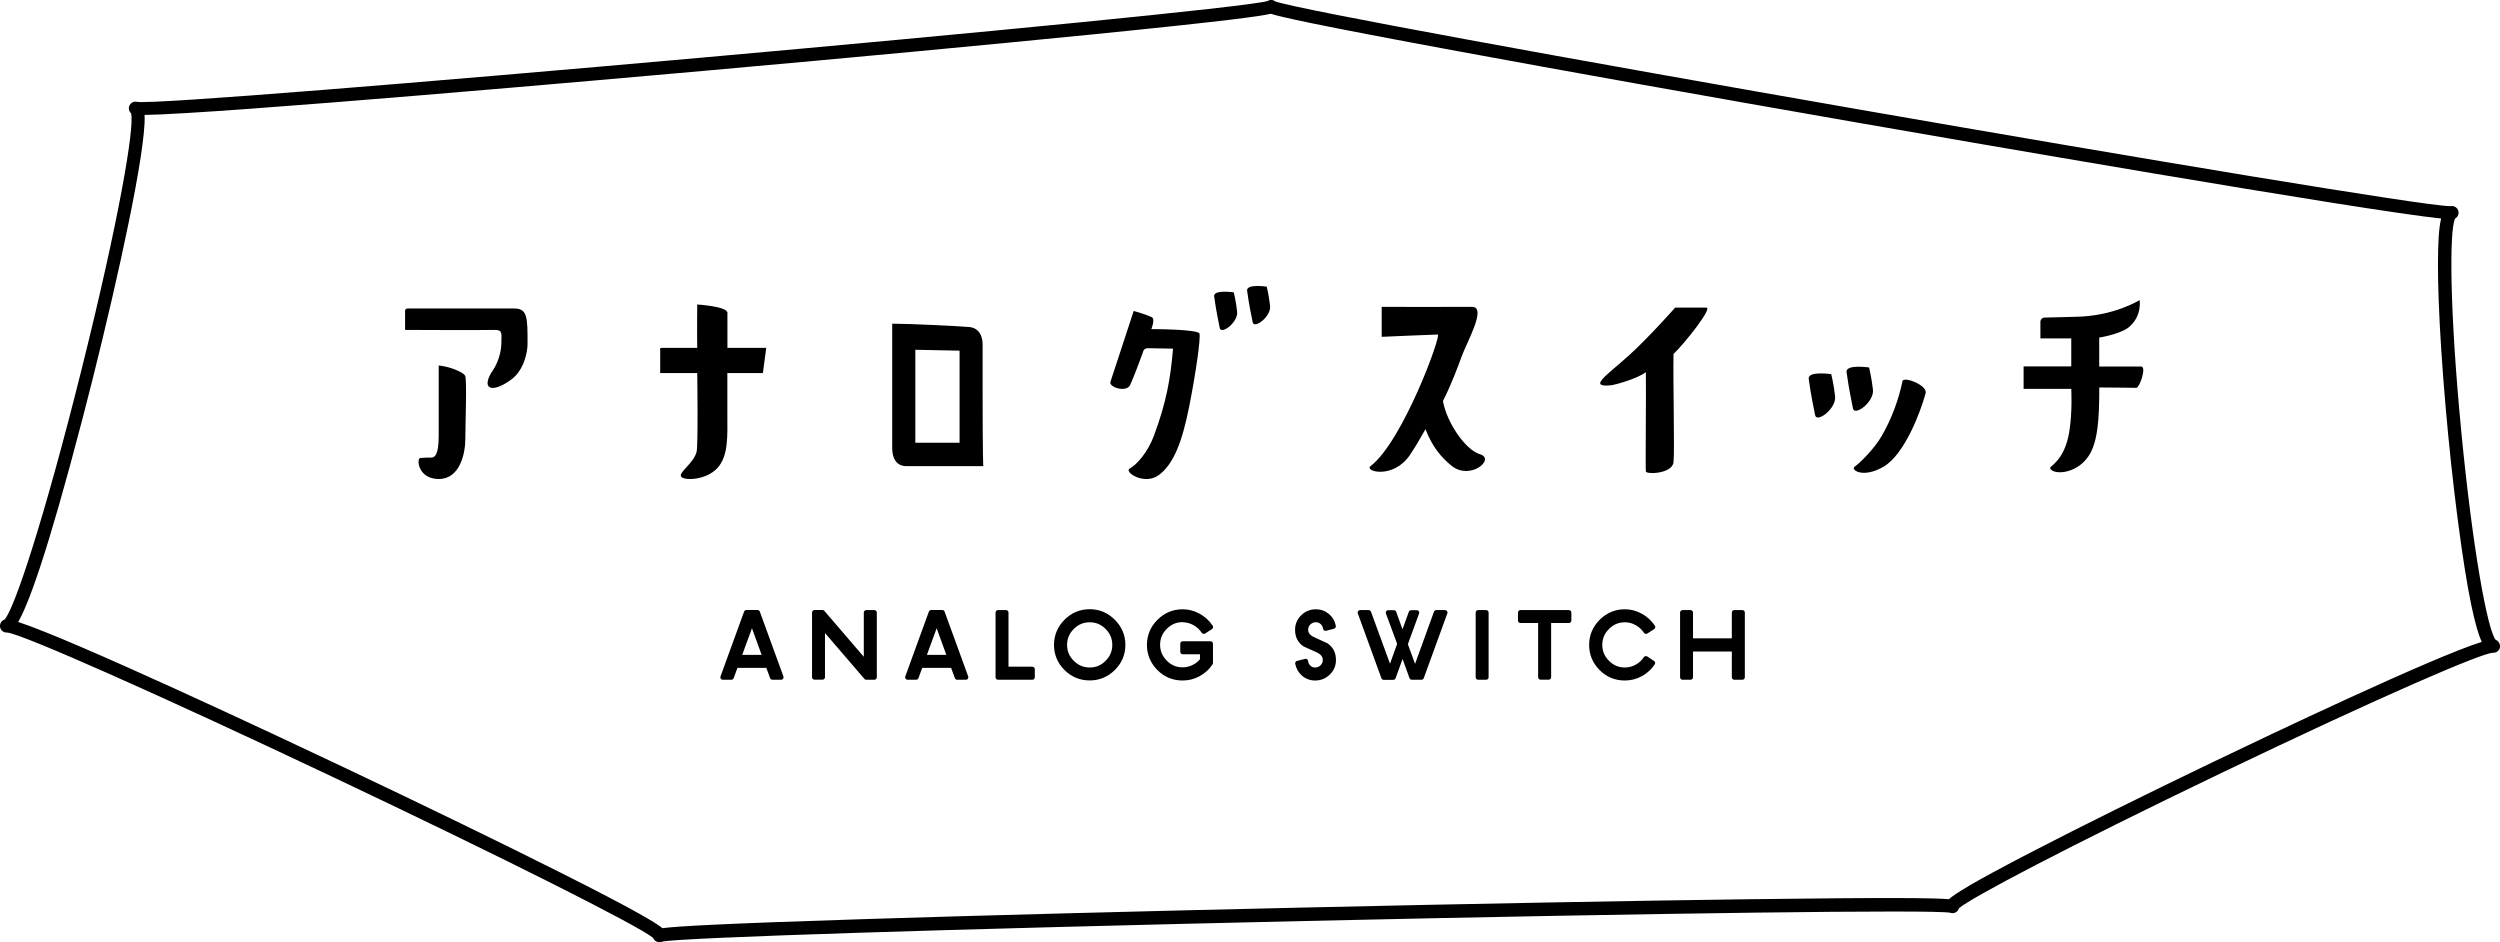 <?xml version="1.0" encoding="UTF-8"?>
<svg id="_レイヤー_2" data-name="レイヤー 2" xmlns="http://www.w3.org/2000/svg" viewBox="0 0 336.22 126.71">
  <defs>
    <style>
      .cls-1 {
        stroke-width: 0px;
      }
    </style>
  </defs>
  <g id="_レイヤー_1-2" data-name="レイヤー 1">
    <g id="logo-analog">
      <path class="cls-1" d="M70.95,46.21c0,1.32-.56,3.65-2.21,4.85-2.71,1.97-4.14,1.2-2.42-1.31.59-.86,1.11-2.35,1.11-3.63s.22-1.79-1-1.75c-1.22.05-11.95,0-11.95,0v-2.43s-.08-.45.34-.45h14.36c1.78,0,1.77,1.27,1.77,4.72ZM59.54,49.23l-.54-.08v9.46c0,2.59-.54,2.93-.98,2.93s-.95,0-1.49.05c-.54.05-.35,2.83,2.49,2.83s3.56-3.44,3.56-5.39.23-7.95-.02-8.48c-.24-.54-2.19-1.22-3.03-1.31ZM97.82,50.17v5.37c0,2.98.2,5.78-1.37,7.44-1.57,1.66-4.57,1.68-4.86,1.09-.29-.59,1.65-1.72,2.09-3.28.23-.83.09-10.62.09-10.62h-4.98v-3.12s-.14-.27.26-.27h4.72c-.04-2.26,0-5.36,0-5.83,0,0,4.06.25,4.06,1.12v4.71h5.22l-.45,3.39h-4.77ZM195.24,62.66c-1.41-1.13-2.64-2.62-3.53-4.94-.76,1.36-1.5,2.59-2.1,3.48-2.25,3.31-6.18,2.18-5.29,1.49,4.35-3.33,9.59-17.7,9.04-17.7s-7.54.31-7.54.31v-4.03s10.05.02,12.13,0c2.08-.02-.68,4.73-1.39,6.71-.32.89-1.32,3.63-2.5,5.96.5,2.85,2.99,6.55,4.98,7.15,2.14.64-1.31,3.56-3.79,1.57ZM225.07,47.61c-.08,3.34.16,13.24,0,14.55-.19,1.58-3.64,1.66-3.72,1.25-.07-.37.04-10.26,0-13.36-1.19.92-4.26,1.72-4.61,1.76-3.3.34-.68-1.29,2.32-4,2.71-2.45,6.23-6.44,6.23-6.44h4.2c.88,0-2.89,4.78-4.42,6.24ZM249.2,54.92c-.13-.71-.53-2.48-.86-4.86-.15-1.12,3.03-.64,3.03-.64,0,0,.33,1.33.52,2.99.18,1.66-2.49,3.62-2.69,2.51ZM246.28,50.32s-3.18-.48-3.03.64c.32,2.38.73,4.15.86,4.86.2,1.12,2.87-.85,2.69-2.51-.18-1.66-.52-2.99-.52-2.99ZM255.86,51.27c-.48,2.34-1.43,5.06-2.88,7.51-.94,1.59-2.91,3.57-3.54,3.97-.63.4,1.07,1.67,3.9,0,2.83-1.67,4.97-7.43,5.6-9.76.5-1.13-2.94-2.44-3.08-1.73ZM287.3,52.16c-.31,0-3.05-.05-4.97-.05,0,4.28-.2,7.42-1.47,9.27-1.68,2.45-4.8,2.51-5.15,1.58-.1-.26,1.94-.98,2.58-4.87.44-2.67.27-5.79.27-5.79h-6.41v-3.02h6.41v-3.77h-4.15v-2.3s.07-.5.57-.5c1.02,0,3.26-.1,4.21-.11,5.1-.07,8.56-2.24,8.56-2.24,0,0,.38,2.17-1.49,3.68-.7.57-2.43,1.11-3.94,1.36v3.89h5.64c.76,0-.19,2.87-.67,2.87ZM132.15,53.36v-7.01c0-.8-.24-2.39-2.12-2.39-.94-.1-7.79-.43-10.04-.43v16.77c0,1.3.55,2.39,1.9,2.39h10.35s-.09-1.19-.09-9.34ZM129.05,59.54h-5.95v-12.5l5.95.12c0,1.35,0-2.03,0,12.38ZM161.31,44.85c.19.61-.48,5.31-1.4,9.94-.93,4.63-2.06,7.59-4.03,9.08-1.98,1.48-4.77-.42-3.95-.86,1-.54,2.45-2.22,3.28-4.46,1.67-4.52,2.2-7.6,2.55-11.66,0,0-2.82-.06-3.34-.06-.57,0-.64.31-.76.68-.12.37-1.18,3.22-1.67,4.27-.49,1.05-2.9.31-2.65-.43.25-.74,2.87-8.75,3.13-9.53,0,0,1.6.44,2.42.83.52.24-.05,1.61-.05,1.61,0,0,6.3,0,6.48.61ZM170.81,41.15c-.16-1.45-.45-2.6-.45-2.6,0,0-2.77-.42-2.64.55.28,2.07.64,3.61.75,4.23.17.97,2.5-.74,2.34-2.18ZM165.93,39.32s-2.77-.42-2.64.55c.28,2.07.64,3.61.75,4.23.17.97,2.5-.74,2.34-2.18-.16-1.45-.45-2.6-.45-2.6ZM117.92,82.38v8.71c0,.18-.15.33-.33.33h-1.09c-.1,0-.19-.04-.25-.12l-5.3-6.17v5.95c0,.18-.15.33-.33.33h-1.08c-.18,0-.33-.15-.33-.33v-8.71c0-.18.15-.33.33-.33h1.08c.1,0,.19.04.25.12l5.3,6.17v-5.95c0-.18.15-.33.33-.33h1.09c.18,0,.33.15.33.33ZM138.83,89.66h-3.2v-7.28c0-.18-.15-.33-.33-.33h-1.08c-.18,0-.33.15-.33.33v8.71c0,.18.15.33.33.33h4.62c.18,0,.33-.15.33-.33v-1.09c0-.18-.15-.33-.33-.33ZM178.5,86.5c-.31-.14-.6-.27-.9-.41l-.89-.41c-.7-.33-.78-.72-.78-.99s.1-.51.3-.71c.21-.2.45-.3.73-.3.25,0,.46.08.64.24.19.17.3.38.34.64.01.09.07.18.15.23.05.04.12.05.18.05.03,0,.06,0,.09-.01l1.05-.28c.17-.05.28-.22.24-.39-.13-.65-.45-1.19-.94-1.6-.5-.41-1.08-.62-1.74-.62-.76,0-1.43.27-1.97.8-.55.54-.83,1.19-.83,1.96,0,.97.38,1.72,1.12,2.22.02.01.03.02.05.03l1.78.8c.7.34.78.75.78,1.02s-.1.51-.3.7c-.21.2-.45.3-.73.3-.25,0-.46-.08-.63-.24-.18-.17-.29-.38-.32-.64-.01-.09-.06-.18-.14-.23-.06-.04-.12-.06-.19-.06-.03,0-.06,0-.08.01l-1.07.27c-.17.04-.28.21-.25.39.13.65.44,1.19.93,1.61.5.43,1.09.64,1.75.64.76,0,1.43-.27,1.97-.8.55-.53.83-1.19.83-1.96,0-.99-.38-1.74-1.17-2.26ZM194.6,82.19c-.06-.09-.16-.14-.27-.14h-1.17c-.14,0-.27.09-.31.22l-2.54,7.01-.97-2.64,1.51-4.13c.04-.1.02-.22-.04-.31-.06-.09-.17-.14-.27-.14h-.76c-.14,0-.27.09-.31.22l-.85,2.35-.85-2.35c-.05-.13-.17-.22-.31-.22h-.76c-.11,0-.21.05-.27.14-.06.09-.08.2-.04.31l1.51,4.08-.96,2.67-2.56-6.99c-.05-.13-.17-.22-.31-.22h-1.15c-.11,0-.21.05-.27.14-.06.09-.08.2-.04.31l3.17,8.71c.05.13.17.22.31.22h1.29c.14,0,.27-.09.31-.22l.94-2.59.93,2.58c.05.13.17.22.31.22h1.3c.14,0,.27-.09.31-.22l3.17-8.71c.04-.1.02-.22-.04-.31ZM199.87,82.05h-1.08c-.18,0-.33.15-.33.33v8.71c0,.18.15.33.33.33h1.08c.18,0,.33-.15.33-.33v-8.71c0-.18-.15-.33-.33-.33ZM211.01,82.05h-6.53c-.18,0-.33.15-.33.33v1.08c0,.18.15.33.33.33h2.38v7.29c0,.18.15.33.33.33h1.09c.18,0,.33-.15.33-.33v-7.29h2.39c.18,0,.33-.15.33-.33v-1.08c0-.18-.15-.33-.33-.33ZM218.53,83.69c.51,0,.99.13,1.44.38.47.26.84.61,1.12,1.03.06.1.17.15.28.15.06,0,.12-.02.18-.05l.91-.59c.08-.05.13-.12.15-.21.02-.09,0-.18-.05-.25-.44-.67-1.03-1.21-1.75-1.61-.72-.4-1.49-.6-2.29-.6-1.31,0-2.45.48-3.39,1.42-.94.94-1.41,2.07-1.41,3.38s.48,2.44,1.41,3.38c.93.93,2.07,1.4,3.39,1.4.8,0,1.56-.19,2.28-.58.36-.19.69-.43.97-.69.29-.26.54-.56.77-.9.05-.07.07-.17.05-.25-.02-.09-.07-.16-.14-.21l-.91-.6c-.05-.04-.12-.05-.18-.05-.02,0-.05,0-.07,0-.09.02-.16.07-.21.14-.28.43-.65.77-1.12,1.02-.45.25-.94.37-1.43.37-.84,0-1.54-.29-2.14-.9-.6-.6-.9-1.3-.9-2.14s.29-1.53.9-2.14c.6-.61,1.3-.9,2.14-.9ZM234.33,82.05h-1.09c-.18,0-.33.15-.33.33v3.47h-5.22v-3.47c0-.18-.15-.33-.33-.33h-1.08c-.18,0-.33.15-.33.33v8.71c0,.18.15.33.33.33h1.08c.18,0,.33-.15.33-.33v-3.47h5.22v3.47c0,.18.15.33.33.33h1.09c.18,0,.33-.15.33-.33v-8.71c0-.18-.15-.33-.33-.33ZM159.06,83.69c.51,0,.99.13,1.44.38.47.26.84.61,1.12,1.03.06.1.17.15.28.15.06,0,.12-.02.18-.05l.91-.59c.07-.05.13-.12.15-.21.02-.09,0-.18-.05-.25-.44-.67-1.03-1.21-1.75-1.61-.72-.4-1.49-.6-2.29-.6-1.31,0-2.45.48-3.39,1.42-.94.94-1.41,2.07-1.41,3.38s.48,2.44,1.41,3.38c.93.93,2.07,1.4,3.39,1.4.8,0,1.56-.19,2.28-.58.36-.2.69-.43.97-.69.29-.26.54-.56.77-.9.04-.06.06-.12.06-.19v-2.59c0-.18-.15-.33-.33-.33h-3.74c-.18,0-.33.15-.33.33v1.09c0,.18.15.33.33.33h2.32v.68c-.25.29-.54.53-.89.71-.45.25-.94.37-1.43.37-.84,0-1.54-.29-2.14-.9s-.9-1.3-.9-2.14.29-1.53.9-2.14c.6-.61,1.3-.9,2.14-.9ZM105.32,91.28c-.06.09-.16.14-.27.14h-1.17c-.14,0-.27-.09-.31-.22l-.51-1.38h-3.88l-.51,1.38c-.05.13-.17.22-.31.22h-1.15c-.11,0-.21-.05-.27-.14-.06-.09-.08-.2-.04-.31l3.17-8.71c.05-.13.17-.22.31-.22h1.5c.14,0,.27.09.31.22l3.17,8.71c.04.1.02.22-.04.31ZM102.43,88.07l-1.3-3.58-1.31,3.58h2.61ZM130.17,91.28c-.06.09-.16.14-.27.14h-1.17c-.14,0-.27-.09-.31-.22l-.51-1.38h-3.88l-.51,1.38c-.05.13-.17.22-.31.22h-1.15c-.11,0-.21-.05-.27-.14-.06-.09-.08-.2-.04-.31l3.17-8.71c.05-.13.17-.22.31-.22h1.5c.14,0,.27.09.31.22l3.17,8.71c.04.1.02.22-.04.31ZM127.27,88.07l-1.3-3.58-1.31,3.58h2.61ZM151.35,86.73c0,1.31-.48,2.45-1.42,3.38-.94.93-2.07,1.4-3.38,1.4s-2.45-.47-3.39-1.4c-.94-.94-1.41-2.08-1.41-3.38s.48-2.44,1.41-3.38c.94-.94,2.08-1.42,3.39-1.42s2.44.48,3.38,1.42c.94.94,1.42,2.07,1.42,3.37ZM149.59,86.73c0-.83-.29-1.53-.9-2.14-.6-.61-1.3-.9-2.14-.9s-1.54.3-2.14.9c-.6.6-.9,1.3-.9,2.14s.29,1.54.9,2.14c.6.6,1.3.9,2.14.9s1.54-.29,2.14-.9c.6-.6.9-1.3.9-2.14ZM88.68,126.71c-.27,0-.53-.12-.71-.34-.06-.08-.1-.16-.14-.24-2.01-1.66-20.16-10.78-42.87-21.54C21.36,93.41,2.88,85.21.96,85.07c-.47.04-.9-.31-.96-.79,0-.04,0-.08,0-.11,0-.38.24-.72.6-.84,1.27-1.25,5.3-13.34,10.36-33.6,5.02-20.1,7.16-32.63,6.67-34.49-.19-.17-.3-.41-.3-.67,0-.09.01-.19.04-.28.15-.46.63-.71,1.09-.59C23.06,14.39,164.85,1.74,170.47.14c.15-.1.33-.15.52-.14.19,0,.36.07.5.18,5.67,2.13,151.46,27.54,158,27.54.04,0,.08,0,.11,0,.47-.08.93.23,1.03.7.01.06.02.13.02.19,0,.33-.18.63-.46.78-.81,1.52-.73,12.45.81,28.51,1.55,16.12,3.56,26.88,4.64,28.15.34.13.58.47.58.84,0,.04,0,.08,0,.13-.07.48-.5.81-.98.77-1.53.07-14.53,5.63-36.48,16.16-21.02,10.09-33.62,16.77-35.3,18.19-.02.08-.06.16-.1.24-.23.37-.69.52-1.08.37-2.34-.43-38.66.03-86.64,1.11-47.93,1.08-84.22,2.24-86.59,2.78-.12.05-.24.08-.36.08ZM2.48,83.66c7.34,2.38,34.61,15.2,43.56,19.44,11.17,5.29,21.6,10.36,29.39,14.28,9.94,5,12.77,6.71,13.66,7.45,1.85-.25,7.64-.6,27.14-1.22,15.7-.5,36.76-1.05,59.28-1.56,22.52-.51,43.59-.9,59.33-1.11,19.61-.26,25.42-.17,27.27-.01.76-.7,3.15-2.23,11.31-6.45,6.42-3.32,15.03-7.59,24.23-12.01,7.32-3.52,29.53-14.09,36.11-16.14-.83-1.85-1.89-6.18-3.22-16.42-1.26-9.67-2.27-21.29-2.57-29.61-.13-3.55-.12-6.36,0-8.38.07-1.07.18-1.9.33-2.53-10.51-1.08-66.64-10.83-78.62-12.92-20.41-3.56-39.5-6.97-53.76-9.61-19.11-3.53-23.74-4.59-25.02-5.01-1.23.31-5.68.95-24.19,2.8-13.73,1.37-32.1,3.1-51.72,4.85-11.52,1.03-65.6,5.82-75.55,5.96.04.64,0,1.45-.1,2.43-.71,7.4-4.76,25.06-8.22,38.33-4.8,18.4-7.29,25.02-8.67,27.42ZM170.09.65c-.02.06-.03.13-.03.19,0-.07.02-.13.03-.19Z"/>
    </g>
  </g>
</svg>